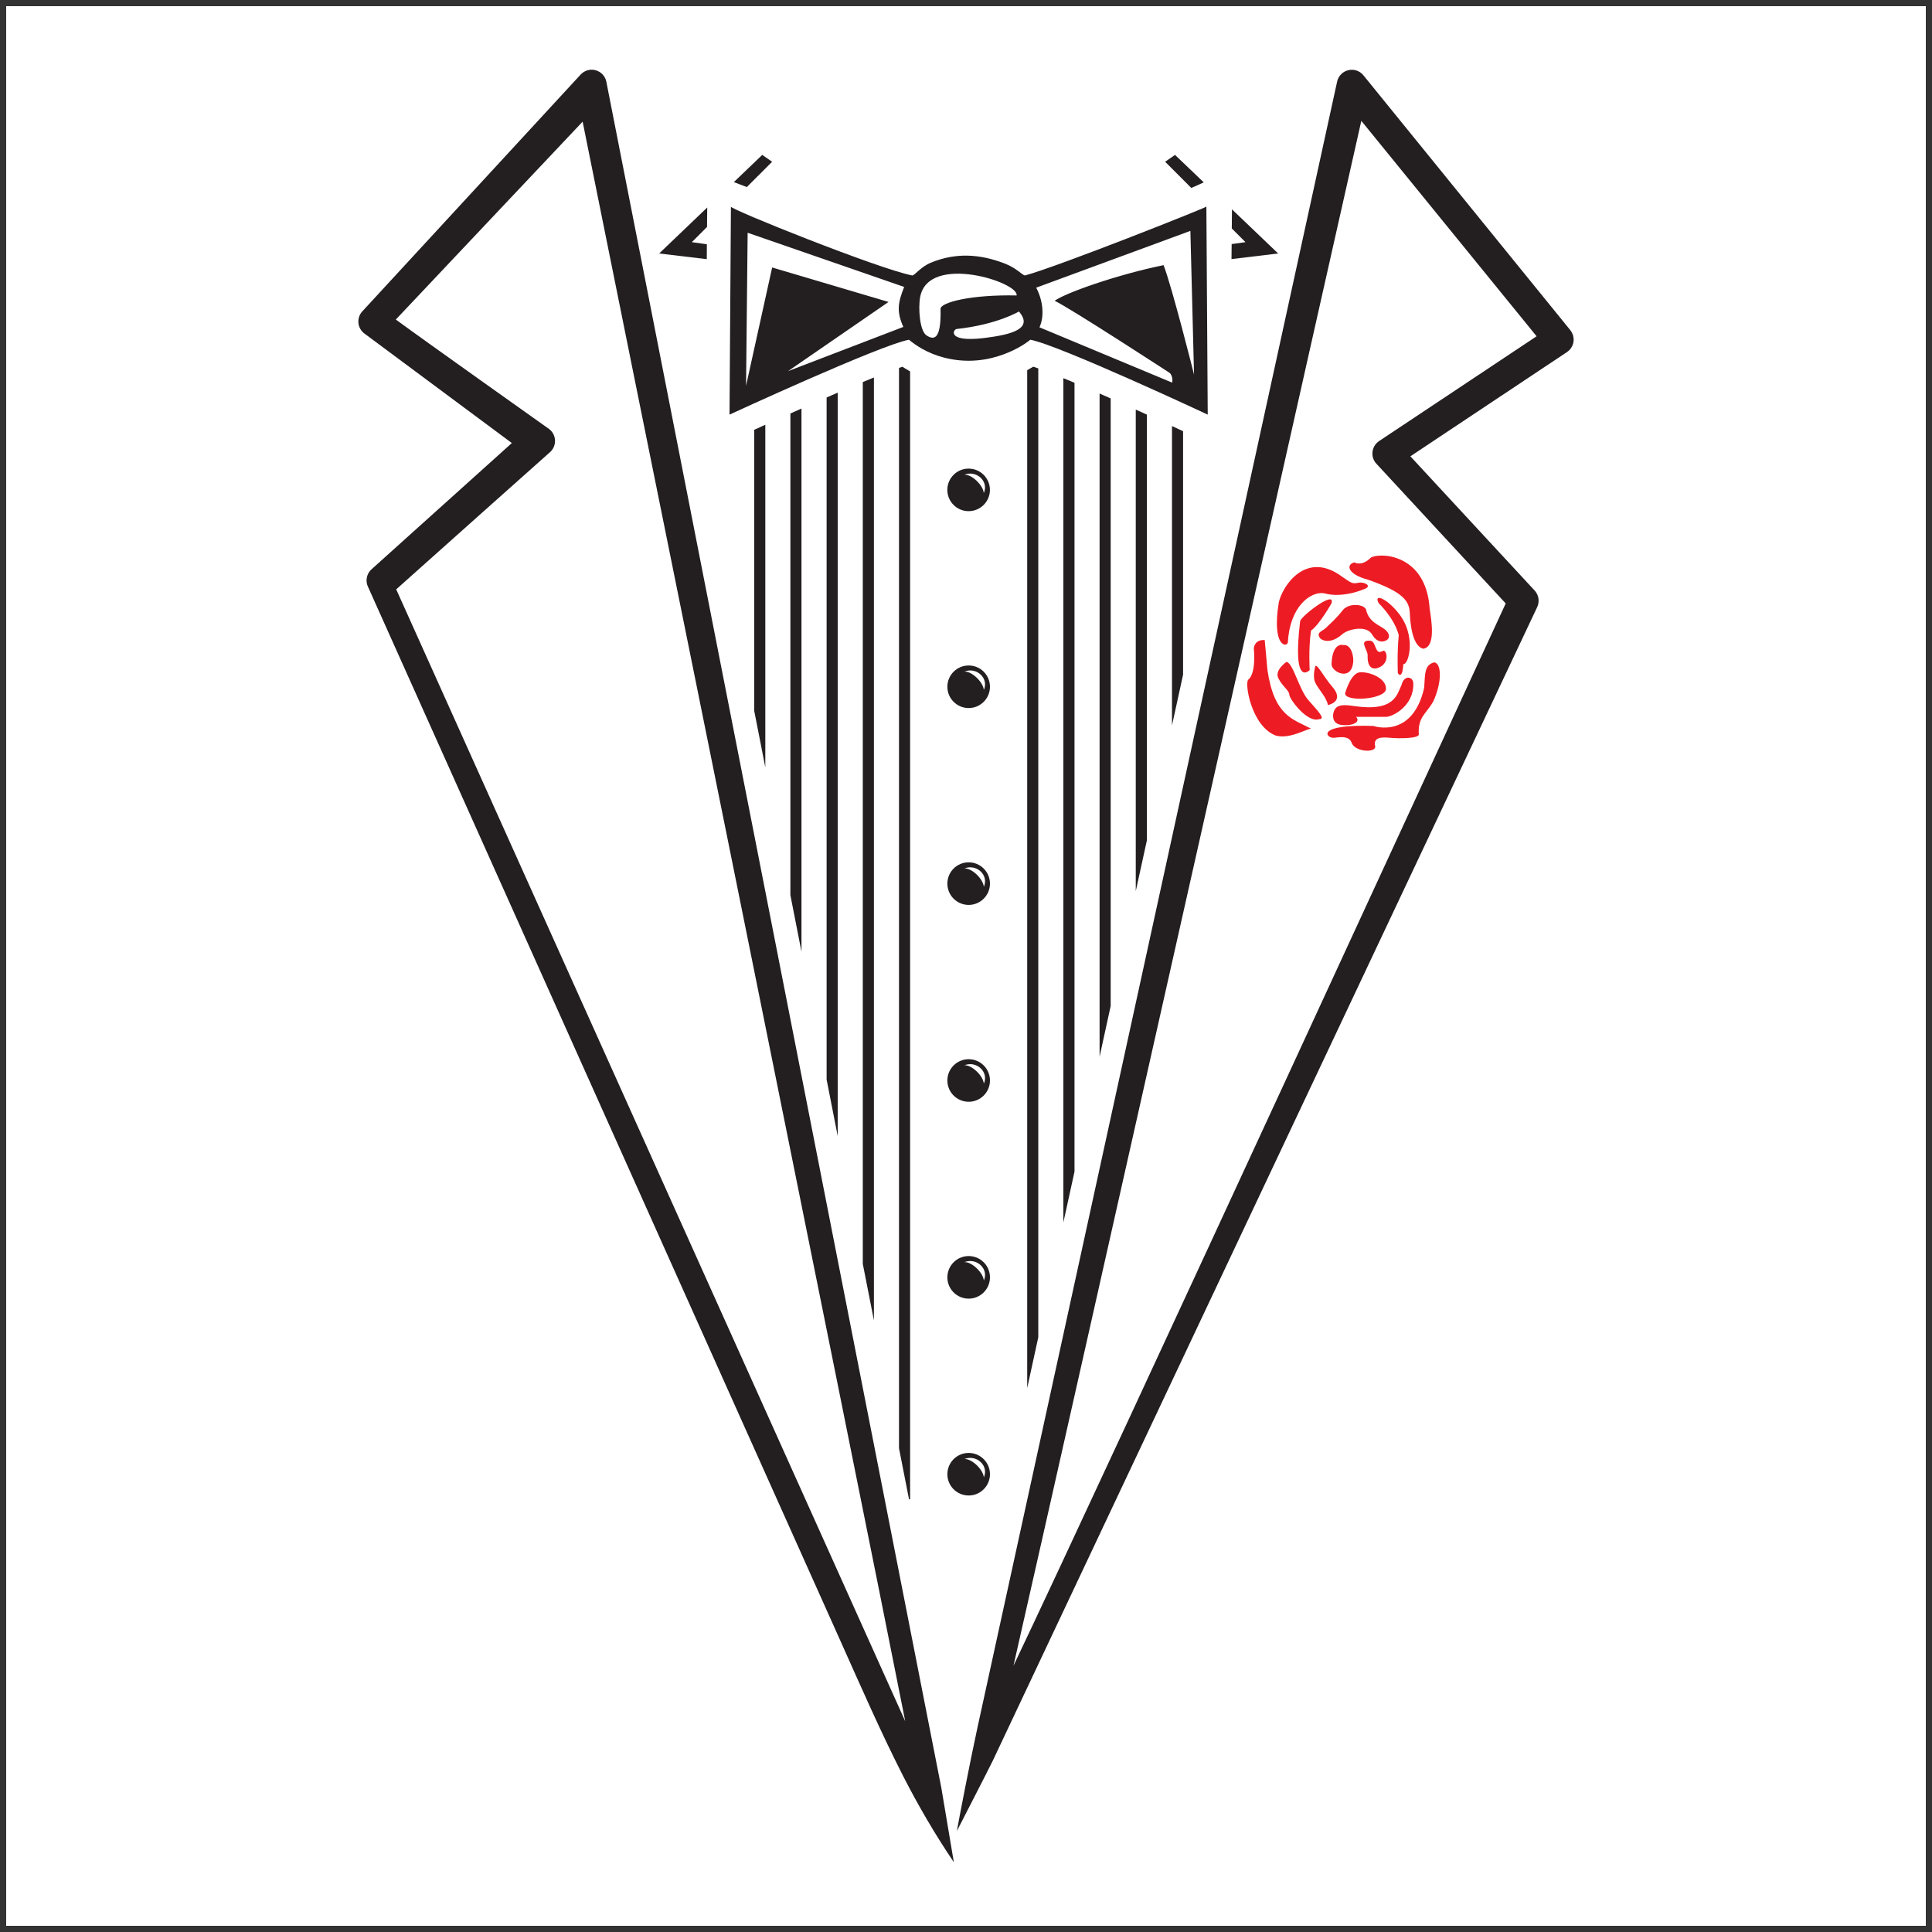 <?xml version="1.0" encoding="UTF-8"?>
<svg xmlns="http://www.w3.org/2000/svg" xmlns:xlink="http://www.w3.org/1999/xlink" width="194pt" height="194pt" viewBox="0 0 194 194" version="1.1">
<rect x="0" y="0" width="194" height="194" fill="#333333" stroke="none"/>
<g id="surface1">
<path style=" stroke:none;fill-rule:evenodd;fill:rgb(100%,100%,100%);fill-opacity:1;" d="M 0.621 0.621 L 193.379 0.621 L 193.379 193.379 L 0.621 193.379 L 0.621 0.621 "/>
<path style=" stroke:none;fill-rule:evenodd;fill:rgb(13.699%,12.199%,12.5%);fill-opacity:1;" d="M 70.969 26.023 L 66.188 25.453 L 71.016 20.836 L 70.996 22.789 L 69.469 24.316 L 70.98 24.527 Z M 73.688 18.285 L 76.539 15.555 L 77.535 16.242 L 74.996 18.781 L 74.262 18.504 Z M 123.66 26.016 L 128.344 25.453 L 123.707 21.02 L 123.688 22.941 L 125.062 24.316 L 123.676 24.508 Z M 120.875 18.312 L 117.988 15.555 L 116.996 16.242 L 119.617 18.867 C 119.953 18.73 120.195 18.629 120.32 18.566 L 120.875 18.312 "/>
<path style=" stroke:none;fill-rule:evenodd;fill:rgb(13.699%,12.199%,12.5%);fill-opacity:1;" d="M 84.41 164.812 L 36.941 58.898 C 36.855 58.707 36.812 58.504 36.809 58.301 C 36.805 57.875 36.98 57.461 37.309 57.164 C 37.309 57.164 49.125 46.531 51.395 44.488 C 48.953 42.676 36.594 33.492 36.594 33.492 C 36.246 33.234 36.027 32.844 35.988 32.414 C 35.988 32.379 35.984 32.34 35.984 32.301 C 35.98 31.91 36.125 31.535 36.395 31.25 L 58.316 7.473 C 58.703 7.062 59.285 6.902 59.828 7.059 C 60.371 7.215 60.781 7.66 60.887 8.215 L 94.52 179.508 L 95.781 187 C 93.879 184.172 92.254 181.398 90.695 178.355 C 88.473 174 86.473 169.418 84.41 164.812 Z M 39.746 32.086 C 42.031 33.781 55.125 43.07 55.125 43.07 C 55.488 43.34 55.711 43.758 55.73 44.211 C 55.73 44.227 55.73 44.246 55.73 44.266 C 55.738 44.695 55.555 45.109 55.234 45.398 C 55.234 45.398 41.25 57.859 39.785 59.18 C 40.586 60.953 82.23 153.578 90.898 172.84 C 86.648 151.238 59.512 17.336 58.504 12.215 C 55.383 15.52 41.633 30.09 39.746 32.086 "/>
<path style=" stroke:none;fill-rule:evenodd;fill:rgb(13.699%,12.199%,12.5%);fill-opacity:1;" d="M 158 34.328 C 157.934 34.746 157.695 35.121 157.344 35.355 C 157.344 35.355 144.078 44.184 141.621 45.82 C 143.617 47.977 154.098 59.297 154.098 59.297 C 154.367 59.59 154.508 59.969 154.496 60.348 C 154.492 60.559 154.445 60.77 154.352 60.969 L 99.684 176.812 C 99.352 177.508 96.082 183.863 96.082 183.863 C 96.273 182.766 97.391 176.957 98.164 173.41 L 134.27 8.176 C 134.398 7.617 134.836 7.176 135.395 7.047 C 135.957 6.914 136.543 7.113 136.906 7.562 L 157.68 33.152 C 157.902 33.43 158.023 33.777 158.016 34.133 C 158.016 34.195 158.008 34.262 158 34.328 Z M 101.766 167.266 C 111.051 147.797 150.422 62.215 151.195 60.594 C 149.945 59.242 138.211 46.566 138.211 46.566 C 137.941 46.281 137.801 45.902 137.809 45.516 C 137.809 45.465 137.812 45.414 137.82 45.367 C 137.871 44.93 138.113 44.535 138.48 44.289 C 138.48 44.289 151.961 35.32 154.297 33.766 C 152.598 31.684 139.711 15.84 136.695 12.133 C 135.477 17.473 106.805 145.203 101.766 167.266 "/>
<path style=" stroke:none;fill-rule:evenodd;fill:rgb(92.899%,10.999%,14.099%);fill-opacity:1;" d="M 129.32 64.5 C 129.504 60.941 131.578 59.344 132.973 59.574 C 134.887 60.121 137.078 59.117 137.078 59.117 C 137.785 58.82 136.988 58.387 136.371 58.523 C 135.754 58.66 135.617 58.477 134.797 57.93 C 131.148 55.191 128.773 58.844 128.41 60.484 C 127.68 64.957 129.23 65.047 129.32 64.5 Z M 137.352 58.203 C 140.453 59.301 141.457 60.121 141.551 61.398 C 141.641 63.59 142.098 64.957 142.918 65.141 C 144.195 64.957 143.738 62.309 143.559 61.125 C 143.191 55.465 138.355 55.465 137.625 56.016 C 136.715 56.926 135.984 56.469 135.984 56.469 C 135.07 56.742 135.414 57.703 137.352 58.203 Z M 127.27 67.281 C 127.133 65.777 126.996 64.273 126.996 64.273 C 126.996 64.273 126.035 64.137 125.898 65.094 C 125.898 65.094 126.176 67.559 125.352 68.242 C 124.941 68.516 125.629 72.895 128.09 73.855 C 129.461 74.266 131.238 73.168 131.648 73.168 C 129.867 72.211 127.953 71.938 127.27 67.281 Z M 129.184 66.461 C 129.184 66.461 127.953 67.281 128.363 68.105 C 128.773 68.926 129.461 69.336 129.461 69.746 C 129.461 70.156 131.238 72.621 132.469 72.211 C 133.152 72.211 132.332 71.391 131.375 70.297 C 130.418 69.199 129.867 66.598 129.184 66.461 Z M 133.703 60.578 C 134.113 59.207 130.727 61.809 130.555 62.355 C 129.73 69.199 131.512 67.281 131.512 67.281 C 131.512 67.281 131.375 65.094 131.648 63.312 C 132.469 62.766 133.703 60.578 133.703 60.578 Z M 137.172 61.215 C 136.988 60.668 135.434 60.484 134.797 61.309 C 134.25 62.035 133.52 62.676 133.152 63.039 C 132.789 63.406 132.059 63.496 132.605 64.137 C 132.605 64.137 133.43 64.863 134.797 63.68 C 135.254 63.223 137.262 62.676 137.809 63.77 C 138.266 64.5 138.812 64.5 139.176 64.316 C 139.543 64.137 139.633 63.68 139.086 63.223 C 138.539 62.766 137.445 62.492 137.172 61.215 Z M 133.336 70.797 C 133.793 70.703 134.887 70.25 133.793 68.973 C 132.973 68.059 132.148 66.418 132.059 66.965 C 132.059 66.965 131.785 67.879 132.059 68.516 C 132.332 69.152 133.246 70.066 133.336 70.797 Z M 141.914 68.605 C 141.914 67.969 141.004 67.695 140.73 68.789 C 140.273 69.703 140.09 71.527 135.891 70.887 C 134.707 70.703 134.066 70.797 133.887 71.617 C 133.887 71.617 133.609 72.715 134.797 72.805 C 135.984 72.895 136.621 72.438 136.164 71.984 C 137.992 71.984 138.539 71.984 139.176 71.984 C 139.816 71.984 142.004 70.887 141.914 68.605 Z M 144.012 66.508 C 143.008 66.781 143.102 67.695 143.008 69.062 C 141.824 74.266 137.898 72.895 137.898 72.895 C 132.332 72.715 133.062 73.988 133.793 74.082 C 134.168 74.129 135.344 73.719 135.711 74.539 C 135.984 75.539 138.266 75.633 138.082 74.902 C 137.898 74.082 138.629 73.988 139.543 74.082 C 140.453 74.172 142.555 74.172 142.465 73.719 C 142.371 71.984 143.191 71.711 143.922 70.434 C 144.836 68.426 144.742 66.598 144.012 66.508 Z M 139.176 69.152 C 139.176 68.059 137.441 67.422 136.531 67.512 C 135.617 67.602 135.07 69.609 135.07 69.609 C 134.98 70.523 139.176 70.25 139.176 69.152 Z M 134.887 64.773 C 134.887 64.773 133.793 64.41 133.703 66.691 C 133.703 67.512 135.801 68.516 135.891 66.324 C 135.891 65.688 135.617 64.684 134.887 64.773 Z M 140.363 67.602 C 140.363 67.602 140.82 68.332 140.91 66.691 C 141.457 66.781 142.281 63.77 140.363 61.488 C 139.176 60.027 137.898 59.574 138.445 60.578 C 138.445 60.578 139.996 62.035 140.453 63.77 C 140.273 65.688 140.363 67.602 140.363 67.602 Z M 138.836 65.367 C 138.012 65.848 138.238 64.395 137.602 64.34 C 136.371 64.238 137.328 65.23 137.328 65.777 C 137.262 67.625 138.426 67.145 138.836 66.805 C 139.52 66.188 139.176 65.16 138.836 65.367 "/>
<path style=" stroke:none;fill-rule:evenodd;fill:rgb(13.699%,12.199%,12.5%);fill-opacity:1;" d="M 76.848 42.652 L 76.848 77.051 L 75.734 71.375 L 75.734 43.16 C 76.066 43.008 76.441 42.84 76.848 42.652 Z M 80.48 41.023 L 80.48 95.562 L 79.367 89.887 L 79.367 41.52 C 79.73 41.355 80.102 41.191 80.48 41.023 Z M 84.117 39.43 L 84.117 114.078 L 83.004 108.402 L 83.004 39.914 C 83.375 39.754 83.746 39.59 84.117 39.43 Z M 87.754 37.906 L 87.754 132.59 L 86.637 126.914 L 86.637 38.363 C 87.02 38.203 87.395 38.051 87.754 37.906 Z M 91.387 37.289 L 91.387 150.543 L 91.277 150.543 L 90.273 145.426 L 90.273 36.945 C 90.395 36.902 90.508 36.863 90.617 36.828 C 90.844 36.977 91.09 37.125 91.348 37.27 Z M 117.684 42.781 L 117.684 72.848 L 118.797 67.746 L 118.797 43.297 C 118.473 43.148 118.098 42.977 117.684 42.781 Z M 114.047 41.129 L 114.047 89.48 L 115.164 84.383 L 115.164 41.633 C 114.801 41.469 114.43 41.301 114.047 41.129 Z M 110.414 39.516 L 110.414 106.113 L 111.527 101.016 L 111.527 40.008 C 111.156 39.844 110.785 39.68 110.414 39.516 Z M 106.777 37.973 L 106.777 122.75 L 107.895 117.648 L 107.895 38.434 C 107.512 38.273 107.137 38.117 106.777 37.973 Z M 103.145 37.172 L 103.145 139.383 L 104.258 134.281 L 104.258 36.992 C 104.078 36.93 103.906 36.871 103.754 36.82 C 103.559 36.938 103.355 37.055 103.145 37.172 "/>
<path style=" stroke:none;fill-rule:evenodd;fill:rgb(13.699%,12.199%,12.5%);fill-opacity:1;" d="M 103.457 34.113 C 106.344 34.645 121.273 41.633 121.273 41.633 L 121.137 20.746 C 121.18 20.832 106.051 26.836 102.91 27.664 C 102.613 27.59 102.051 26.906 100.887 26.461 C 98.336 25.477 95.949 25.363 93.477 26.375 C 92.496 26.777 91.883 27.602 91.621 27.664 C 88.27 27.02 73.219 20.98 73.395 20.746 L 73.254 41.633 C 73.254 41.633 88.387 34.645 91.273 34.113 C 91.957 34.688 93.129 35.48 94.805 35.91 C 96.582 36.371 98.418 36.32 100.176 35.785 C 101.645 35.336 102.836 34.633 103.457 34.113 Z M 104.047 28.887 L 119.531 23.184 L 119.898 37.609 C 119.898 37.609 117.699 28.852 116.84 26.625 C 112.156 27.582 106.961 29.422 105.902 30.203 C 107.469 30.938 117.453 37.445 117.453 37.445 C 117.453 37.445 117.82 37.766 117.703 38.422 L 104.379 32.867 C 104.926 31.656 104.68 30.066 104.047 28.887 Z M 99.559 33.84 C 95.07 34.547 95.641 33.141 96.039 33.039 C 100.133 32.598 102.32 31.277 102.32 31.277 C 103.637 32.828 102.039 33.477 99.559 33.84 Z M 92.398 29.82 C 93.23 25.406 102.383 28.359 102.078 29.668 C 97.504 29.57 94.43 30.367 94.445 31.016 C 94.523 34.25 93.715 34.129 93.031 33.676 C 92.348 33.223 92.188 30.926 92.398 29.82 Z M 90.707 32.828 L 79.125 37.27 L 89.223 30.32 L 77.535 26.859 L 74.914 38.738 L 75.074 23.371 L 90.793 28.812 C 90.168 30.375 90.008 31.266 90.707 32.828 "/>
<path style=" stroke:none;fill-rule:evenodd;fill:rgb(13.699%,12.199%,12.5%);fill-opacity:1;" d="M 97.27 145.895 C 98.449 145.895 99.406 146.852 99.406 148.031 C 99.406 149.211 98.449 150.168 97.27 150.168 C 96.086 150.168 95.129 149.211 95.129 148.031 C 95.129 146.852 96.086 145.895 97.27 145.895 Z M 96.836 146.508 C 98.07 146.02 99.316 147.18 98.789 148.348 C 98.734 147.57 97.574 146.449 96.836 146.508 "/>
<path style=" stroke:none;fill-rule:evenodd;fill:rgb(13.699%,12.199%,12.5%);fill-opacity:1;" d="M 97.262 47.055 C 98.441 47.055 99.402 48.012 99.402 49.191 C 99.402 50.371 98.441 51.328 97.262 51.328 C 96.082 51.328 95.125 50.371 95.125 49.191 C 95.125 48.012 96.082 47.055 97.262 47.055 Z M 96.828 47.668 C 98.066 47.184 99.312 48.34 98.785 49.508 C 98.73 48.73 97.57 47.609 96.828 47.668 "/>
<path style=" stroke:none;fill-rule:evenodd;fill:rgb(13.699%,12.199%,12.5%);fill-opacity:1;" d="M 97.27 126.125 C 98.449 126.125 99.406 127.082 99.406 128.266 C 99.406 129.445 98.449 130.402 97.27 130.402 C 96.086 130.402 95.129 129.445 95.129 128.266 C 95.129 127.082 96.086 126.125 97.27 126.125 Z M 96.836 126.738 C 98.07 126.254 99.316 127.41 98.789 128.582 C 98.734 127.801 97.574 126.68 96.836 126.738 "/>
<path style=" stroke:none;fill-rule:evenodd;fill:rgb(13.699%,12.199%,12.5%);fill-opacity:1;" d="M 97.27 106.359 C 98.449 106.359 99.406 107.316 99.406 108.496 C 99.406 109.676 98.449 110.633 97.27 110.633 C 96.086 110.633 95.129 109.676 95.129 108.496 C 95.129 107.316 96.086 106.359 97.27 106.359 Z M 96.836 106.969 C 98.07 106.484 99.316 107.645 98.789 108.812 C 98.734 108.035 97.574 106.914 96.836 106.969 "/>
<path style=" stroke:none;fill-rule:evenodd;fill:rgb(13.699%,12.199%,12.5%);fill-opacity:1;" d="M 97.27 86.59 C 98.449 86.59 99.406 87.547 99.406 88.727 C 99.406 89.906 98.449 90.867 97.27 90.867 C 96.086 90.867 95.129 89.906 95.129 88.727 C 95.129 87.547 96.086 86.59 97.27 86.59 Z M 96.836 87.203 C 98.07 86.719 99.316 87.875 98.789 89.047 C 98.734 88.266 97.574 87.145 96.836 87.203 "/>
<path style=" stroke:none;fill-rule:evenodd;fill:rgb(13.699%,12.199%,12.5%);fill-opacity:1;" d="M 97.27 66.824 C 98.449 66.824 99.406 67.781 99.406 68.961 C 99.406 70.141 98.449 71.098 97.27 71.098 C 96.086 71.098 95.129 70.141 95.129 68.961 C 95.129 67.781 96.086 66.824 97.27 66.824 Z M 96.836 67.438 C 98.07 66.949 99.316 68.109 98.789 69.277 C 98.734 68.5 97.574 67.379 96.836 67.438 "/>
</g>
</svg>
